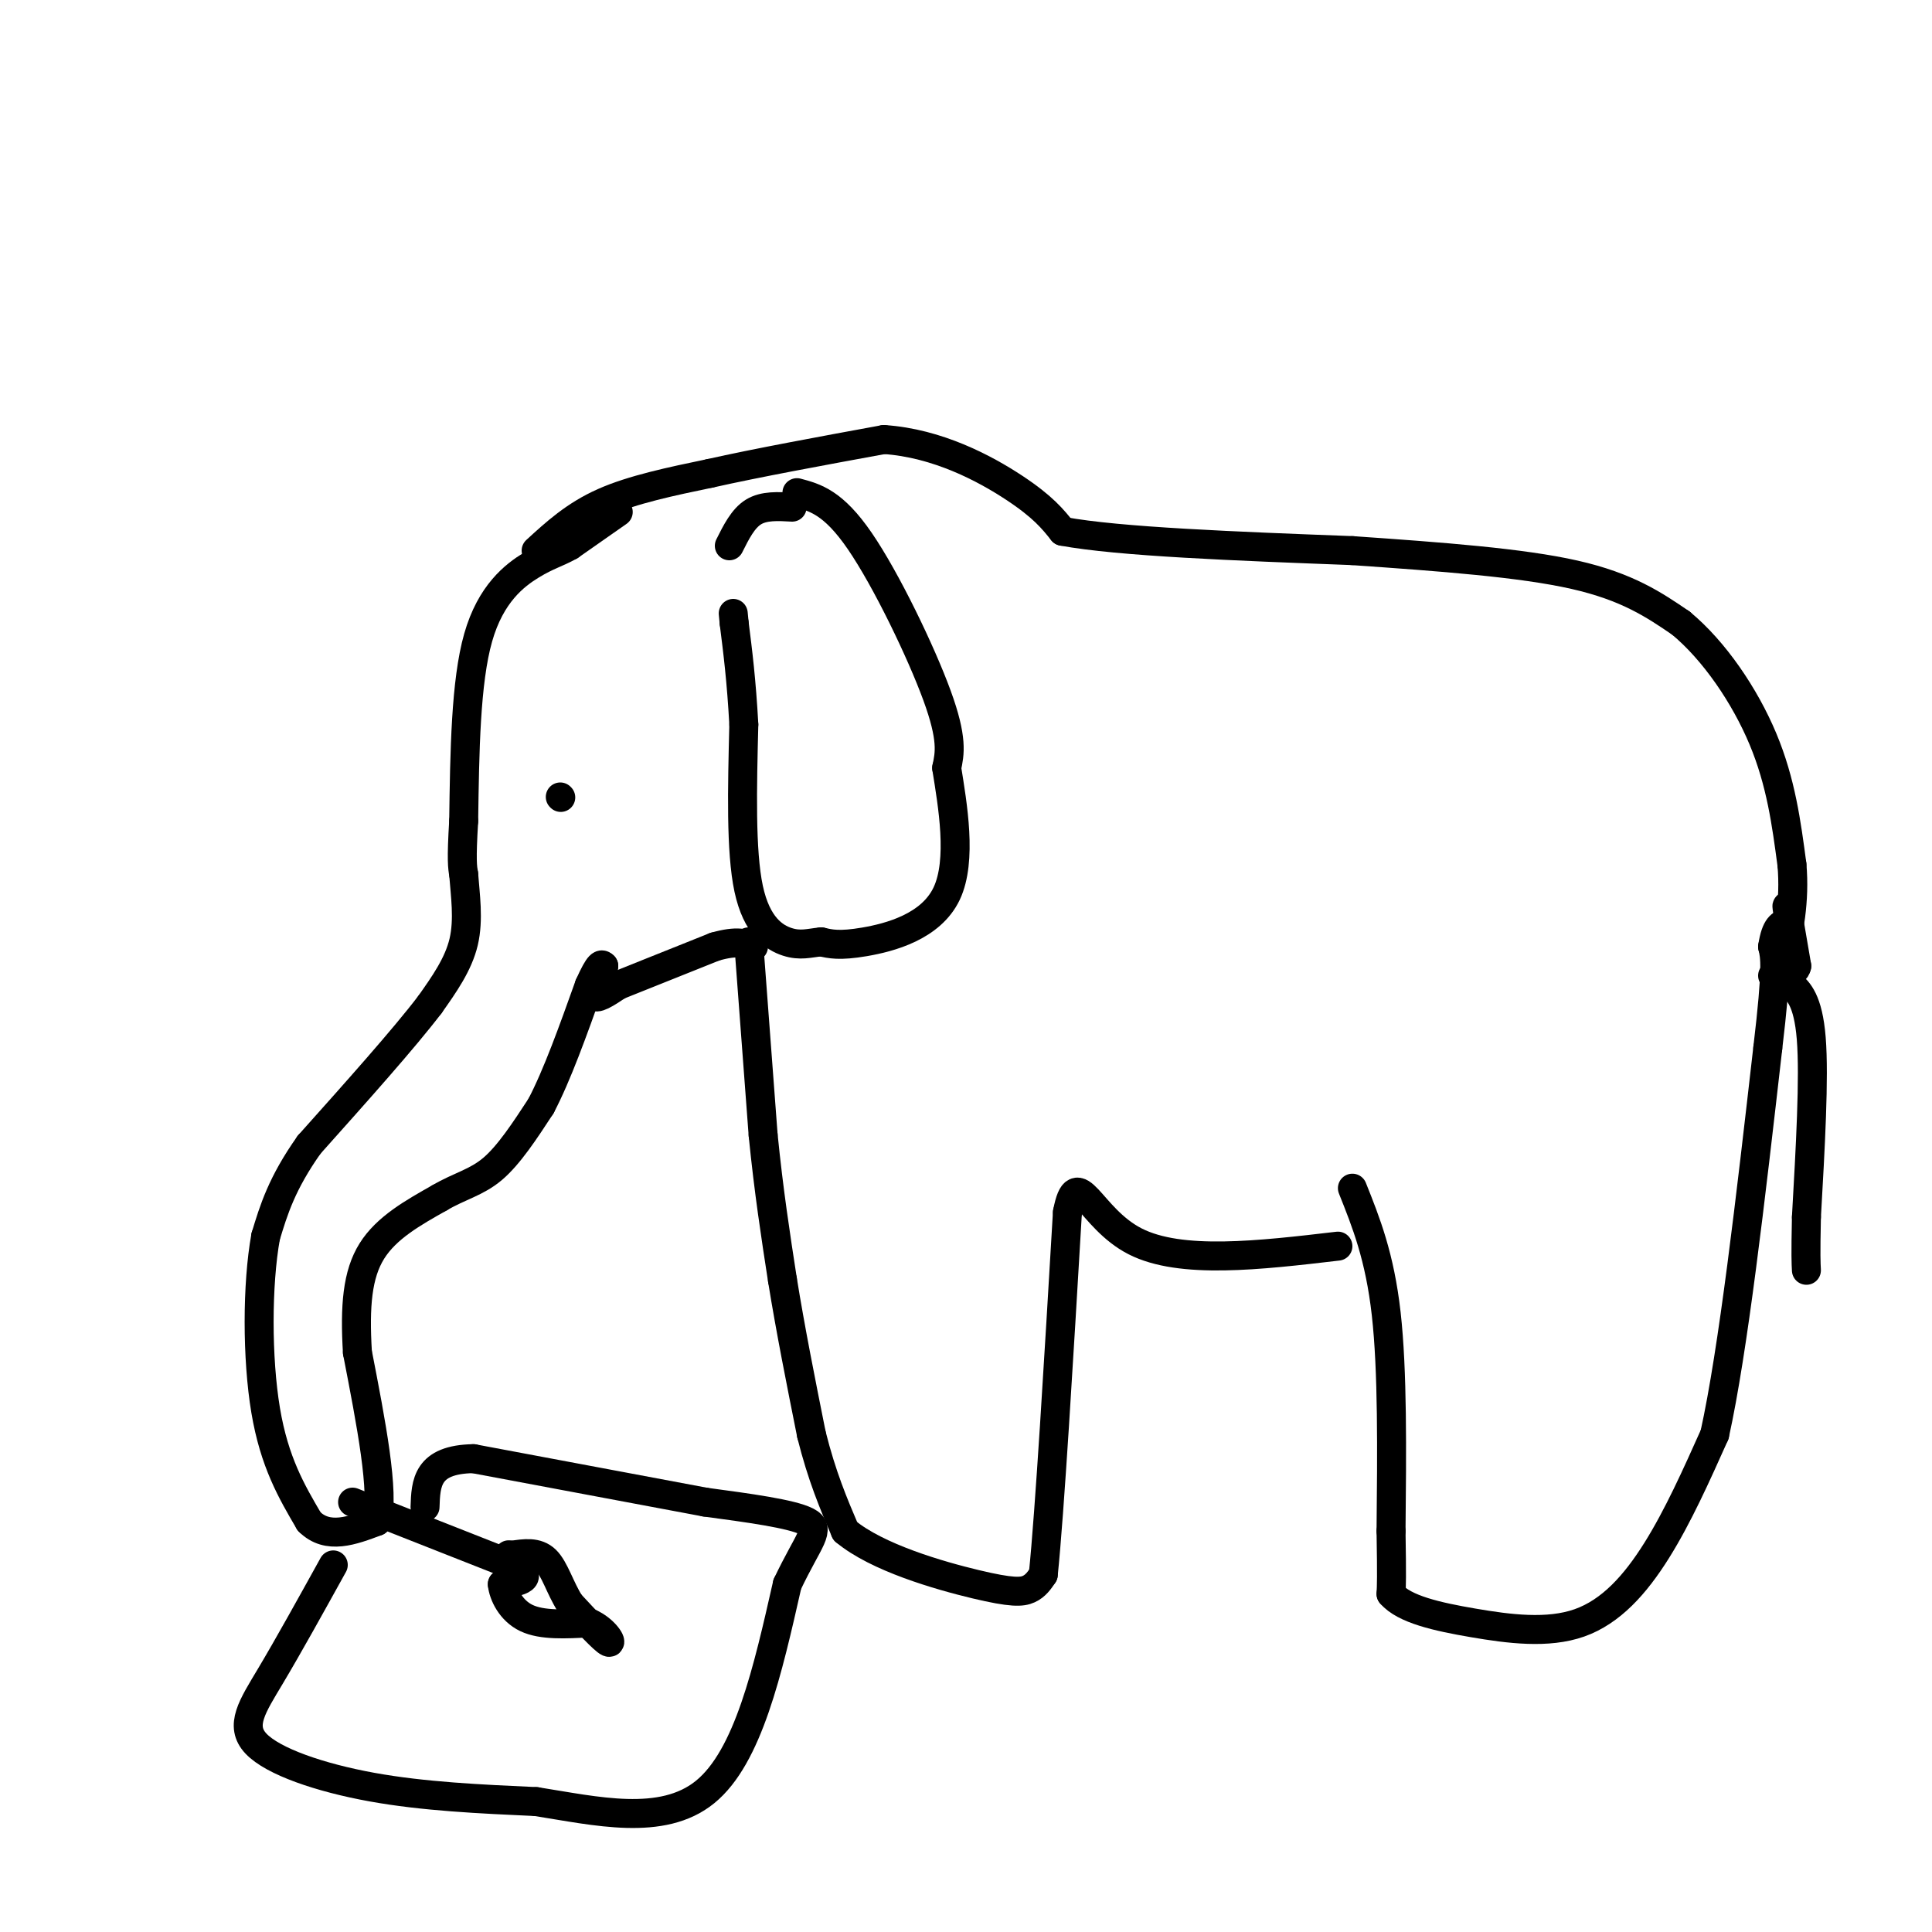 <svg viewBox='0 0 400 400' version='1.1' xmlns='http://www.w3.org/2000/svg' xmlns:xlink='http://www.w3.org/1999/xlink'><g fill='none' stroke='#000000' stroke-width='6' stroke-linecap='round' stroke-linejoin='round'><path d='M128,106c0.000,0.000 -10.000,7.000 -10,7'/><path d='M118,113c-2.738,1.548 -4.583,1.917 -8,4c-3.417,2.083 -8.405,5.881 -11,15c-2.595,9.119 -2.798,23.560 -3,38'/><path d='M96,170c-0.500,8.167 -0.250,9.583 0,11'/><path d='M96,181c0.311,4.244 1.089,9.356 0,14c-1.089,4.644 -4.044,8.822 -7,13'/><path d='M89,208c-5.333,7.000 -15.167,18.000 -25,29'/><path d='M64,237c-5.667,8.000 -7.333,13.500 -9,19'/><path d='M55,256c-1.800,9.933 -1.800,25.267 0,36c1.800,10.733 5.400,16.867 9,23'/><path d='M64,315c3.833,3.833 8.917,1.917 14,0'/><path d='M78,315c1.667,-5.833 -1.167,-20.417 -4,-35'/><path d='M74,280c-0.578,-9.622 -0.022,-16.178 3,-21c3.022,-4.822 8.511,-7.911 14,-11'/><path d='M91,248c4.178,-2.467 7.622,-3.133 11,-6c3.378,-2.867 6.689,-7.933 10,-13'/><path d='M112,229c3.333,-6.333 6.667,-15.667 10,-25'/><path d='M122,204c2.167,-4.833 2.583,-4.417 3,-4'/><path d='M125,200c-0.200,0.800 -2.200,4.800 -2,6c0.200,1.200 2.600,-0.400 5,-2'/><path d='M128,204c4.167,-1.667 12.083,-4.833 20,-8'/><path d='M148,196c4.667,-1.333 6.333,-0.667 8,0'/><path d='M151,113c1.417,-2.833 2.833,-5.667 5,-7c2.167,-1.333 5.083,-1.167 8,-1'/><path d='M165,102c3.756,1.000 7.511,2.000 13,10c5.489,8.000 12.711,23.000 16,32c3.289,9.000 2.644,12.000 2,15'/><path d='M196,159c1.214,7.607 3.250,19.125 0,26c-3.250,6.875 -11.786,9.107 -17,10c-5.214,0.893 -7.107,0.446 -9,0'/><path d='M170,195c-2.512,0.250 -4.292,0.875 -7,0c-2.708,-0.875 -6.345,-3.250 -8,-11c-1.655,-7.750 -1.327,-20.875 -1,-34'/><path d='M154,150c-0.500,-9.167 -1.250,-15.083 -2,-21'/><path d='M152,129c-0.333,-3.500 -0.167,-1.750 0,0'/><path d='M116,165c0.000,0.000 0.100,0.100 0.1,0.1'/><path d='M111,114c4.000,-3.667 8.000,-7.333 14,-10c6.000,-2.667 14.000,-4.333 22,-6'/><path d='M147,98c9.667,-2.167 22.833,-4.583 36,-7'/><path d='M183,91c11.156,0.733 21.044,6.067 27,10c5.956,3.933 7.978,6.467 10,9'/><path d='M220,110c11.667,2.167 35.833,3.083 60,4'/><path d='M280,114c18.578,1.289 35.022,2.511 46,5c10.978,2.489 16.489,6.244 22,10'/><path d='M348,129c6.933,5.733 13.267,15.067 17,24c3.733,8.933 4.867,17.467 6,26'/><path d='M371,179c0.667,7.667 -0.667,13.833 -2,20'/><path d='M369,199c-0.667,3.833 -1.333,3.417 -2,3'/><path d='M155,195c0.000,0.000 3.000,40.000 3,40'/><path d='M158,235c1.167,11.667 2.583,20.833 4,30'/><path d='M162,265c1.667,10.333 3.833,21.167 6,32'/><path d='M168,297c2.167,8.667 4.583,14.333 7,20'/><path d='M175,317c6.571,5.488 19.500,9.208 27,11c7.500,1.792 9.571,1.655 11,1c1.429,-0.655 2.214,-1.827 3,-3'/><path d='M216,326c1.333,-13.000 3.167,-44.000 5,-75'/><path d='M221,251c2.022,-10.378 4.578,1.178 14,6c9.422,4.822 25.711,2.911 42,1'/><path d='M73,311c0.000,0.000 33.000,13.000 33,13'/><path d='M106,324c5.167,2.833 1.583,3.417 -2,4'/><path d='M104,328c0.222,2.133 1.778,5.467 5,7c3.222,1.533 8.111,1.267 13,1'/><path d='M122,336c3.267,1.400 4.933,4.400 4,4c-0.933,-0.400 -4.467,-4.200 -8,-8'/><path d='M118,332c-2.044,-3.200 -3.156,-7.200 -5,-9c-1.844,-1.800 -4.422,-1.400 -7,-1'/><path d='M106,322c-1.167,-0.167 -0.583,-0.083 0,0'/><path d='M69,324c-4.643,8.387 -9.286,16.774 -13,23c-3.714,6.226 -6.500,10.292 -3,14c3.500,3.708 13.286,7.060 24,9c10.714,1.940 22.357,2.470 34,3'/><path d='M111,373c12.311,1.933 26.089,5.267 35,-2c8.911,-7.267 12.956,-25.133 17,-43'/><path d='M163,328c4.467,-9.400 7.133,-11.400 4,-13c-3.133,-1.600 -12.067,-2.800 -21,-4'/><path d='M146,311c-11.500,-2.167 -29.750,-5.583 -48,-9'/><path d='M98,302c-9.667,0.167 -9.833,5.083 -10,10'/><path d='M280,246c2.833,7.083 5.667,14.167 7,26c1.333,11.833 1.167,28.417 1,45'/><path d='M288,317c0.167,9.667 0.083,11.333 0,13'/><path d='M288,330c2.734,3.207 9.568,4.726 17,6c7.432,1.274 15.463,2.305 22,0c6.537,-2.305 11.582,-7.944 16,-15c4.418,-7.056 8.209,-15.528 12,-24'/><path d='M355,297c3.833,-17.333 7.417,-48.667 11,-80'/><path d='M366,217c2.000,-16.833 1.500,-18.917 1,-21'/><path d='M367,196c0.667,-4.333 1.833,-4.667 3,-5'/><path d='M370,191c0.378,-1.978 -0.178,-4.422 0,-3c0.178,1.422 1.089,6.711 2,12'/><path d='M372,200c-0.444,1.956 -2.556,0.844 -3,1c-0.444,0.156 0.778,1.578 2,3'/><path d='M371,204c1.244,1.267 3.356,2.933 4,11c0.644,8.067 -0.178,22.533 -1,37'/><path d='M374,252c-0.167,8.000 -0.083,9.500 0,11'/></g>
</svg>